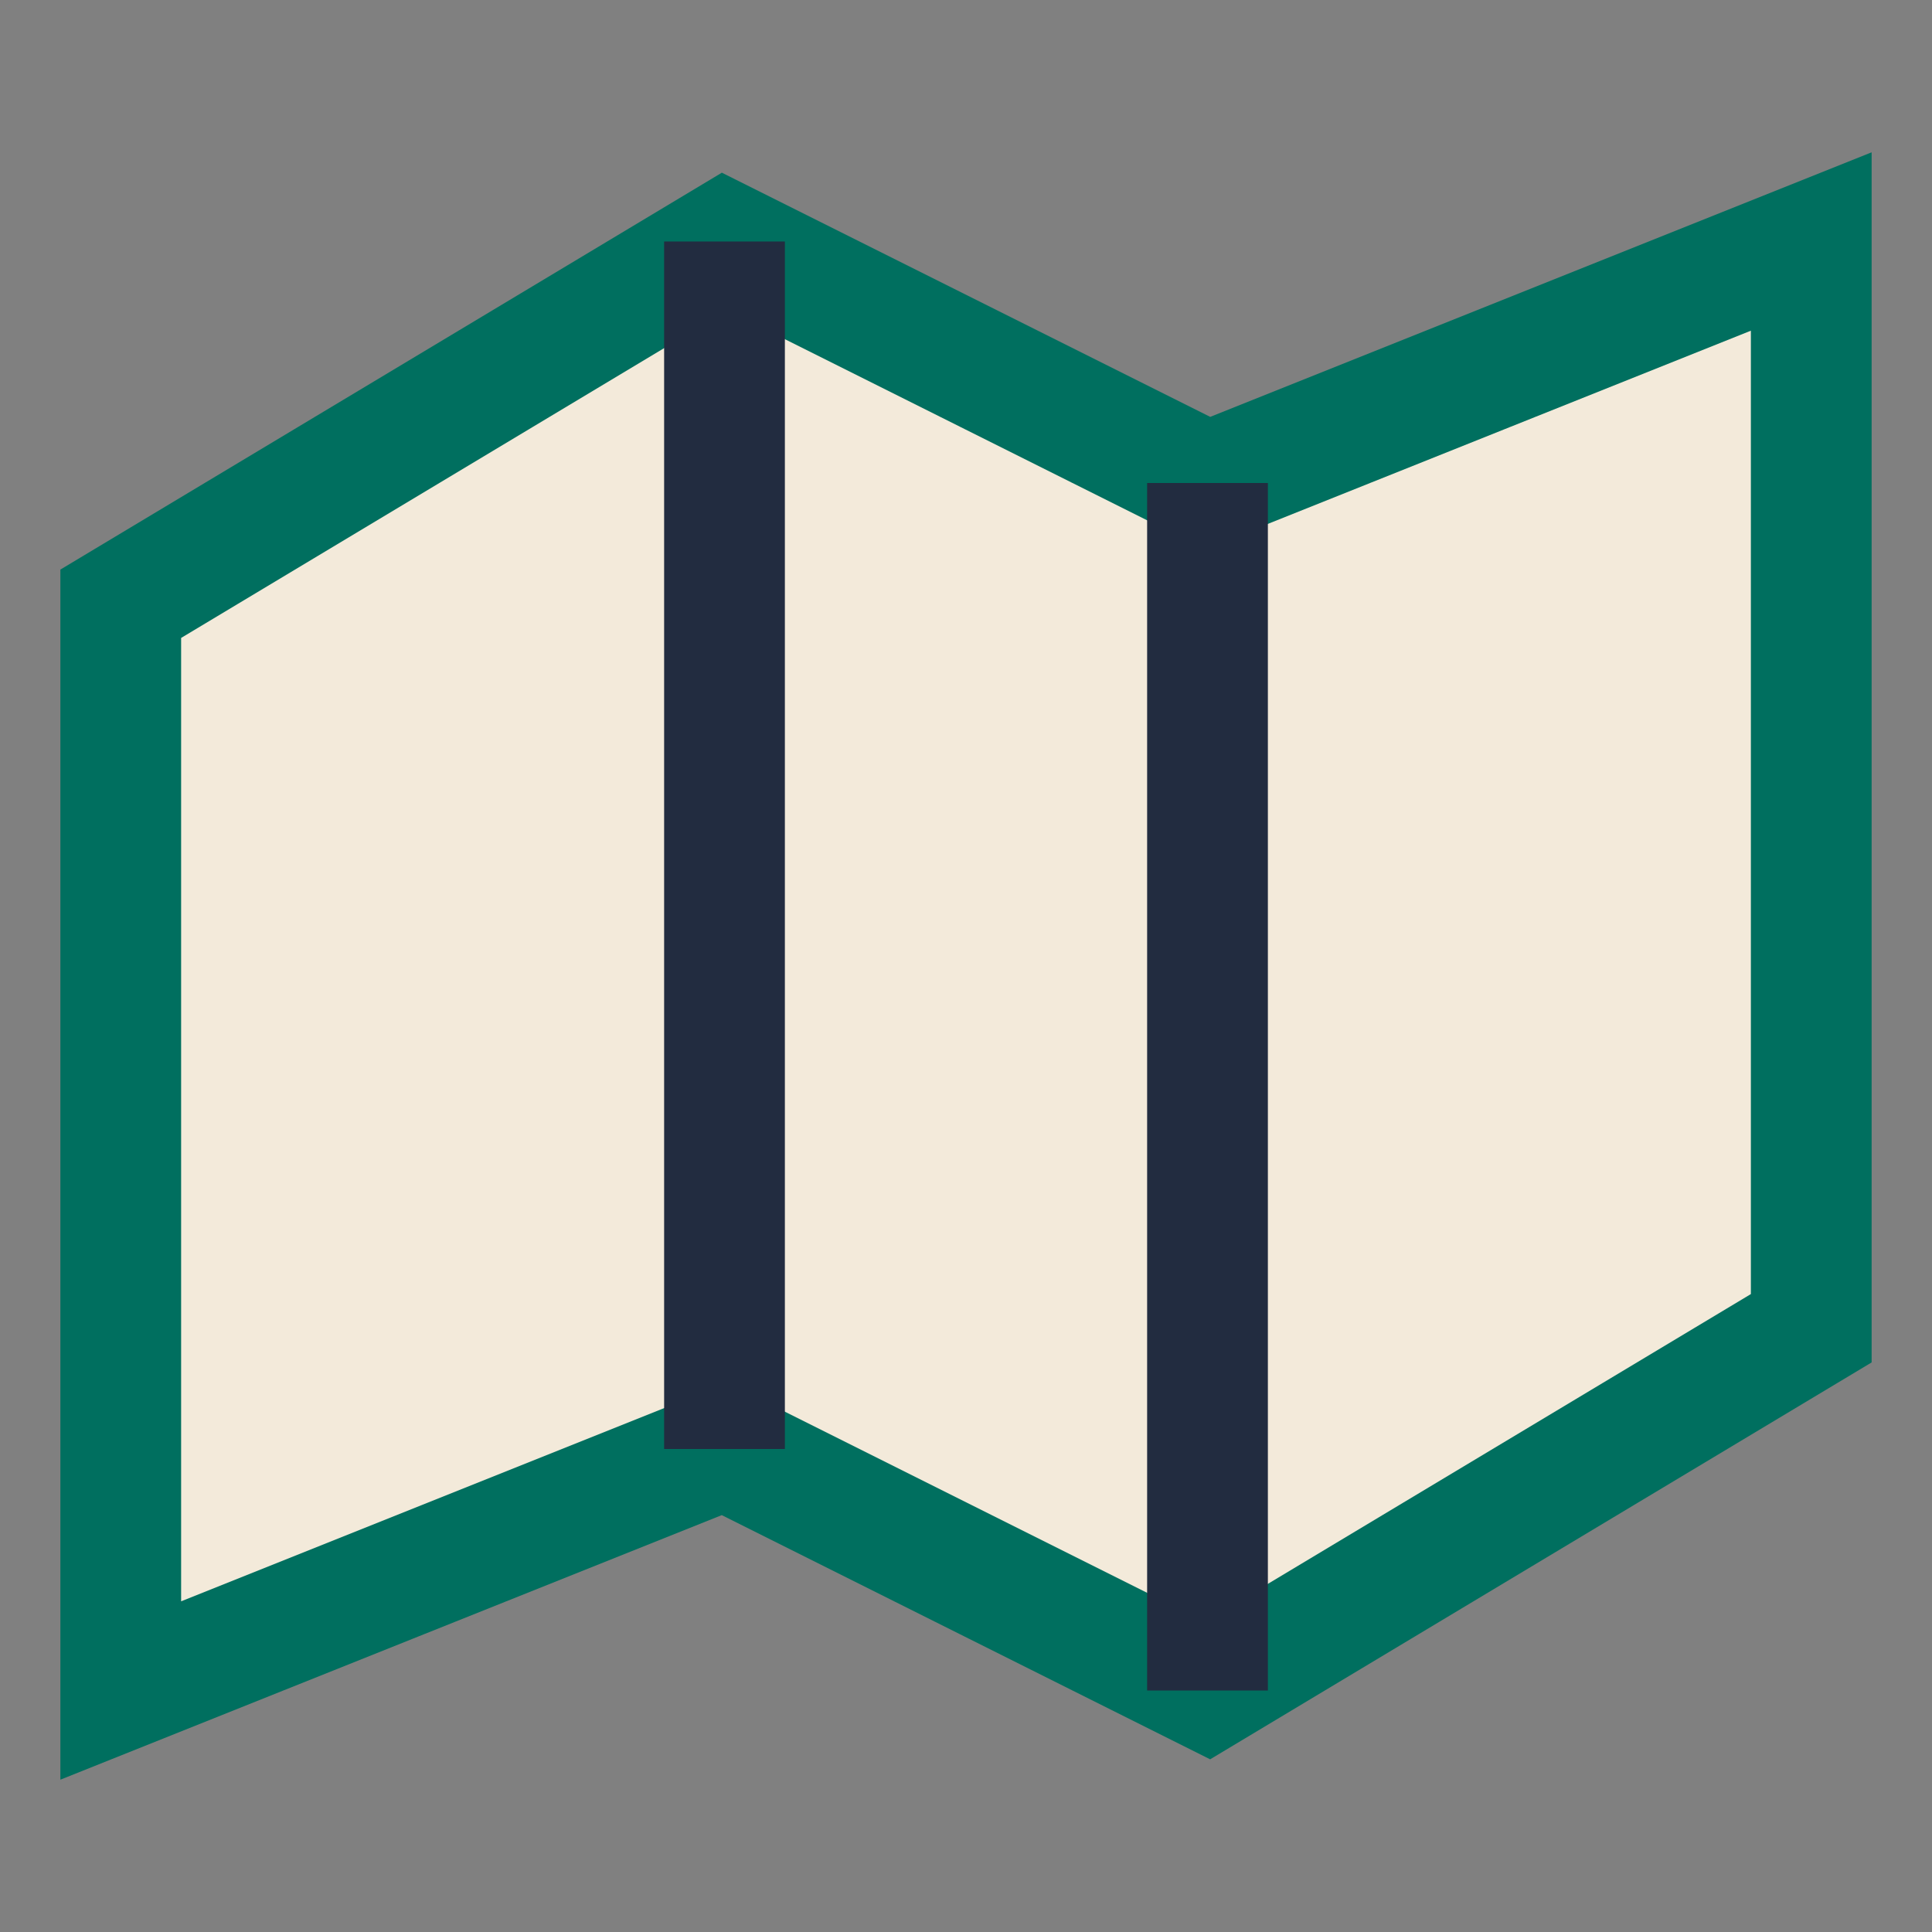 <?xml version="1.0" encoding="UTF-8"?>
<svg xmlns="http://www.w3.org/2000/svg" width="32" height="32" viewBox="0 0 32 32"><rect x="0" y="0" width="32" height="32" fill="#808080" stroke="none"/><polygon points="2,28 12,24 20,28 30,22 30,4 20,8 12,4 2,10" fill="#F3EADA" stroke="#006F5F" stroke-width="2"/><polyline points="12,4 12,24" stroke="#222C40" stroke-width="2"/><polyline points="20,8 20,28" stroke="#222C40" stroke-width="2"/></svg>